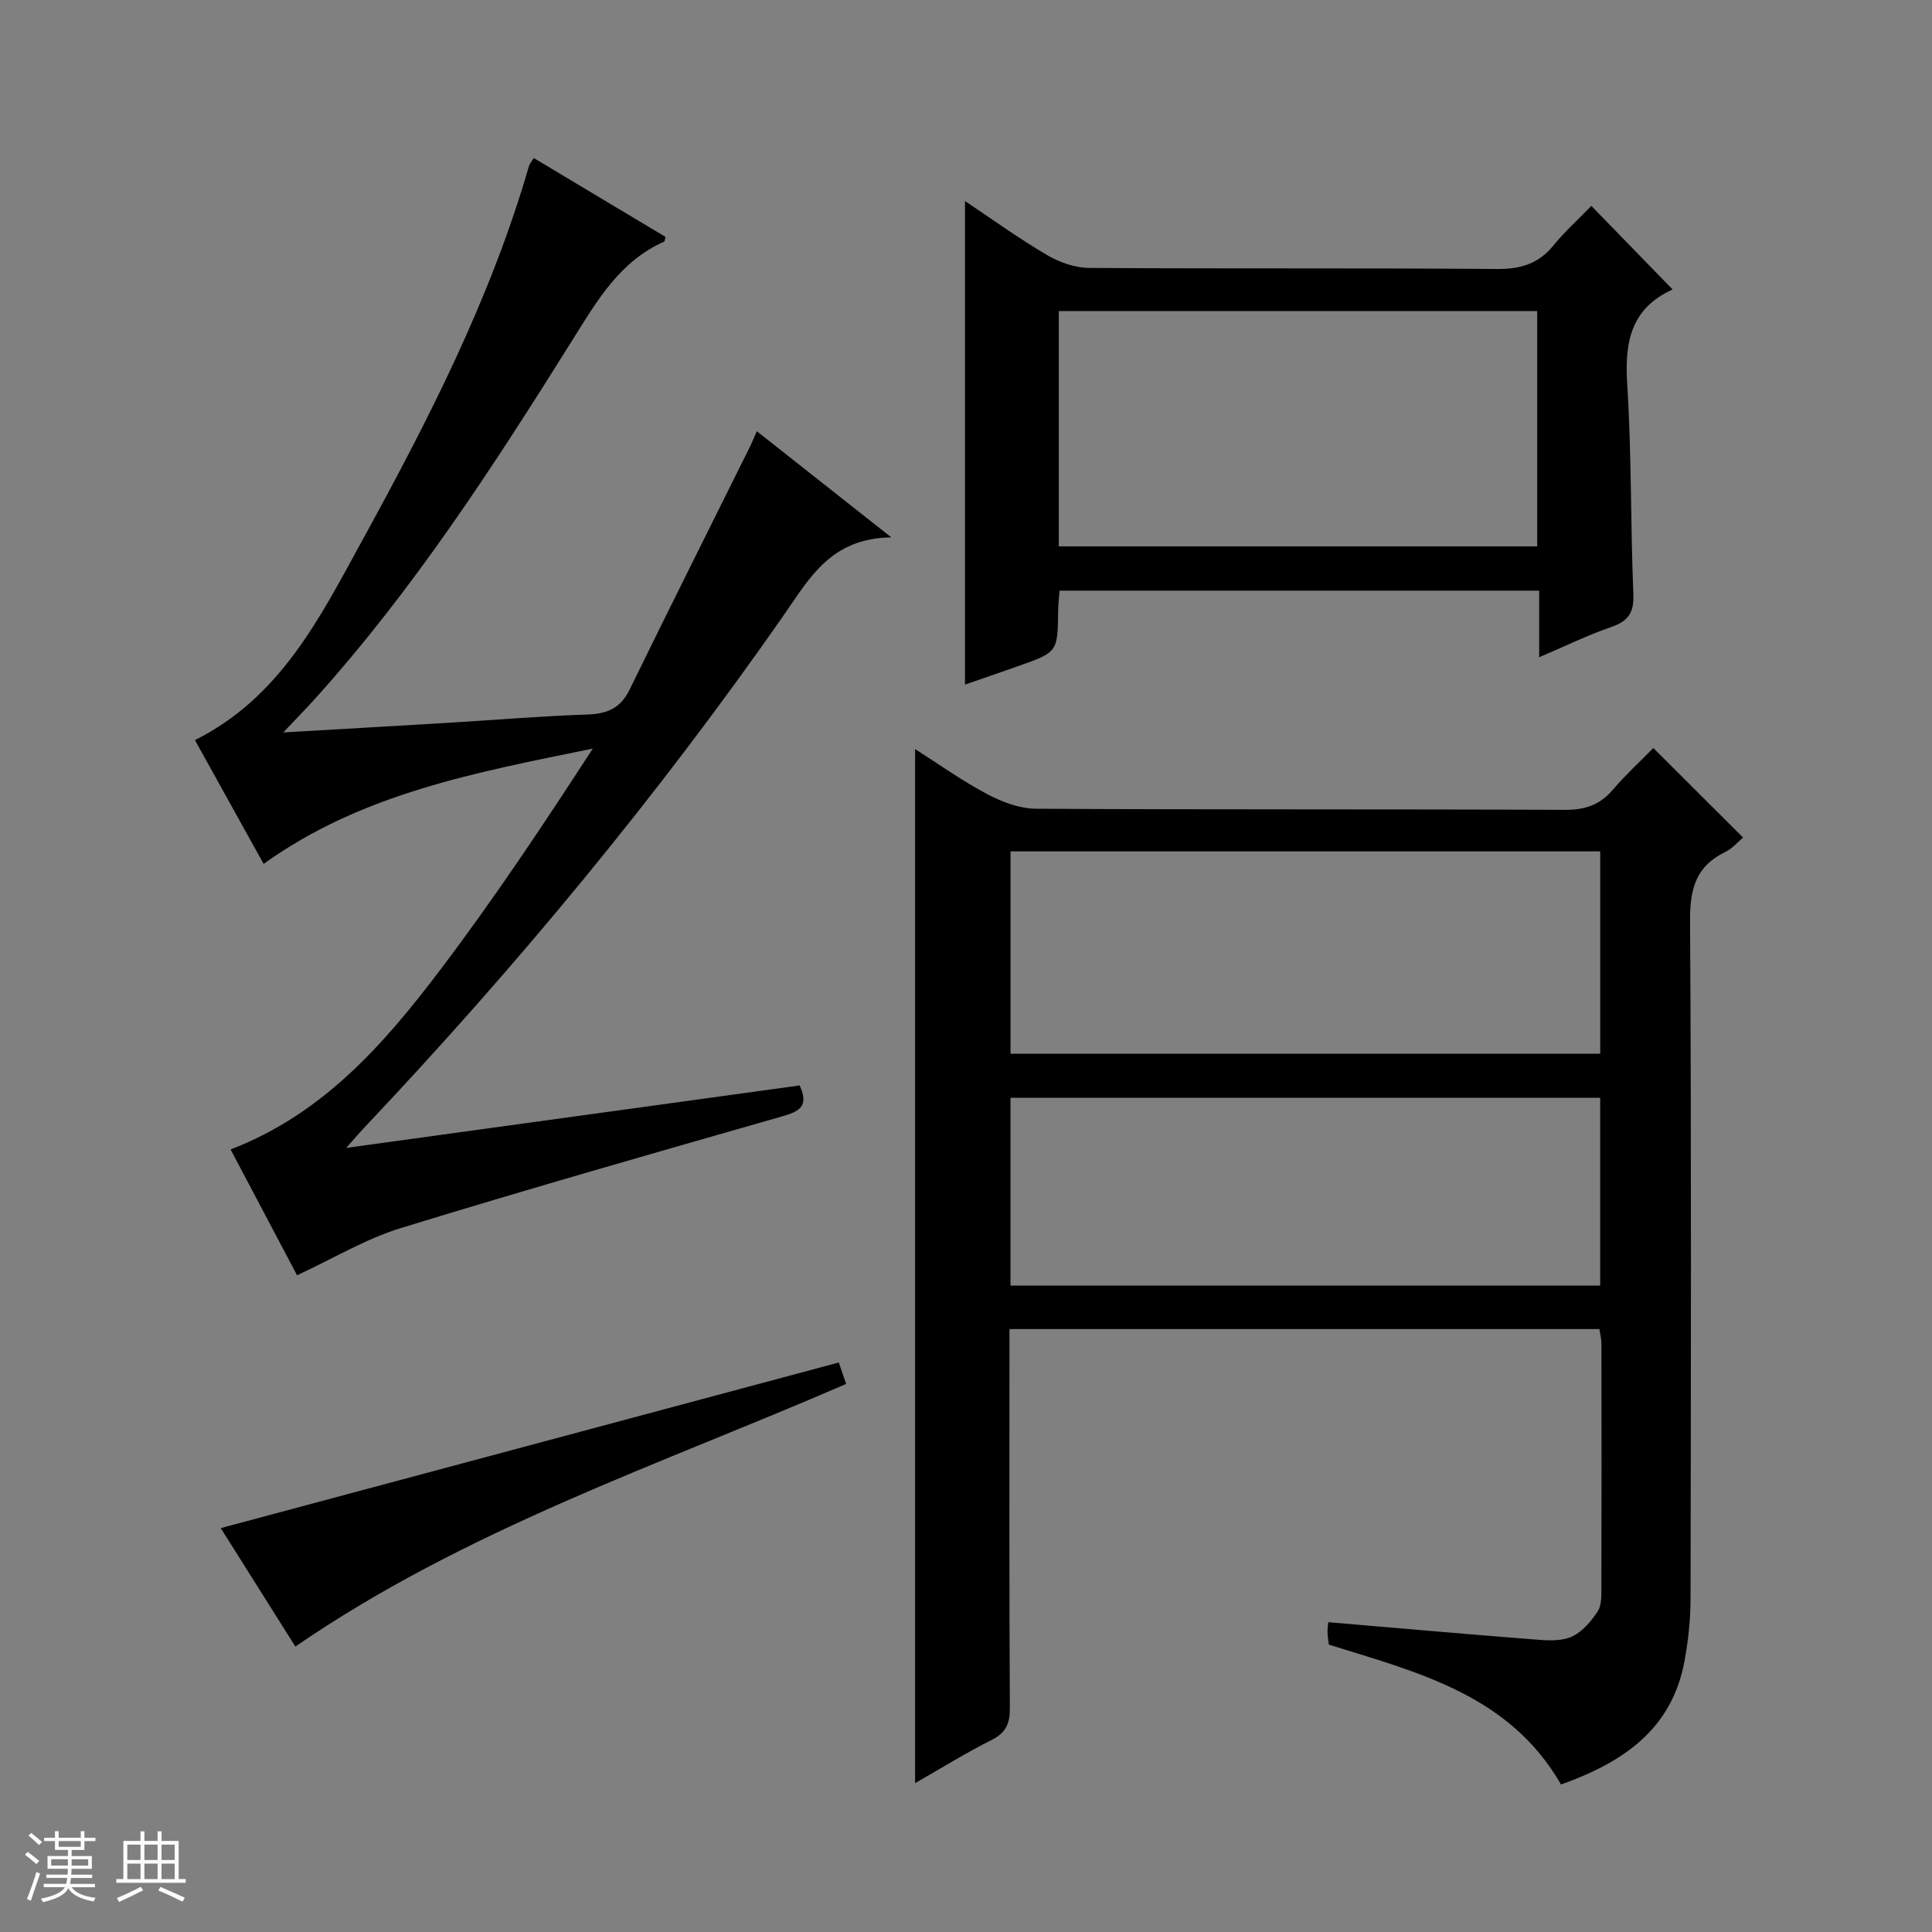 <svg enable-background="new 0 0 400 400" viewBox="0 0 400 400" xmlns="http://www.w3.org/2000/svg"><rect x="0" y="0" width="400" height="400" fill="#808080" stroke="none"/><path d="m5.17 384 .56-.58c.85.61 1.65 1.24 2.4 1.87l-.59.64c-.84-.73-1.63-1.38-2.37-1.93m1.22 9.53-.82-.34c.71-1.76 1.37-3.64 1.98-5.63.24.13.5.25.76.36-.6 1.67-1.24 3.54-1.92 5.61m-.5-13.5.57-.54c.56.44 1.31 1.06 2.26 1.87l-.64.64c-.68-.66-1.41-1.32-2.19-1.97m3.25.46h2.24v-1.36h.77v1.36h4.57v-1.36h.76v1.36h2.28v.69h-2.28v1.84h-2.64v1.26h4.18v2.64h-4.21c0 .45-.02.86-.05 1.21h4.32v.69h-4.38c-.04.34-.1.75-.19 1.22h5.15v.69h-4.82c.87 1.19 2.51 1.92 4.93 2.19-.17.31-.3.57-.37.76-2.77-.49-4.52-1.41-5.26-2.76-.56 1.26-2.3 2.23-5.24 2.9-.12-.24-.26-.48-.43-.72 2.73-.55 4.38-1.34 4.96-2.38h-4.38v-.69h4.65c.1-.38.17-.79.21-1.22h-4.32v-.69h4.4c.03-.34.05-.75.05-1.21h-4.2v-2.64h4.23v-1.26h-2.69v-1.84h-2.24zm1.46 4.46v1.29h3.45c.01-.4.02-.57.01-.53v-.32-.45h-3.46zm1.55-2.59h4.57v-1.19h-4.57zm6.11 2.59h-3.42v.77c-.01.19-.01.37-.02.53h3.44z" fill="#fafbfc"/><path d="m32.63 379.16h.82v1.98h3.54v7.89h1.46v.78h-14.37v-.78h1.46v-7.89h3.54v-1.98h.82v1.98h2.73zm-3.49 11.48.5.73c-1.61.82-3.28 1.63-5 2.41-.13-.27-.28-.55-.44-.82 1.75-.72 3.4-1.49 4.94-2.32m-2.78-5.55h2.73v-3.18h-2.73zm0 3.95h2.73v-3.2h-2.73zm3.54-3.95h2.73v-3.18h-2.73zm0 3.95h2.73v-3.2h-2.73zm7.89 4.68c-1.84-.92-3.51-1.7-5.02-2.32l.45-.73c1.89.8 3.57 1.55 5.04 2.23zm-1.62-11.81h-2.73v3.18h2.73zm-2.73 7.13h2.73v-3.2h-2.73v3.19z" fill="#fafbfc"/><g fill="#000001"><path d="m342.3 154.87c6.39 6.37 12.36 12.33 18.58 18.53-.98.82-2.17 2.27-3.71 3.01-6.06 2.93-7.29 7.64-7.26 14.12.28 46.83.18 93.66.1 140.49-.01 4.29-.47 8.64-1.25 12.87-2.61 14.2-12.74 20.99-25.57 25.57-10.65-18.53-29.49-23.17-48.07-28.96-.08-.71-.25-1.66-.27-2.62-.02-.8.12-1.61.15-2.02 14.75 1.25 29.27 2.54 43.8 3.66 2.28.18 4.91.19 6.85-.78 2.08-1.04 3.84-3.14 5.15-5.16.82-1.25.74-3.21.75-4.86.05-16.83.03-33.67.01-50.5 0-.96-.26-1.93-.42-3.05-40.63 0-81.07 0-122.14 0v5.45c0 24.33-.06 48.67.08 73 .02 3.24-.81 5.14-3.81 6.64-5.31 2.66-10.37 5.82-15.81 8.92 0-71.54 0-142.55 0-214.09 4.92 3.12 9.73 6.57 14.92 9.32 3.07 1.63 6.72 3.01 10.12 3.03 36.5.21 73 .06 109.49.23 4.2.02 7.28-1.02 9.98-4.22 2.67-3.12 5.73-5.92 8.33-8.58zm-133.08 63.29h122.09c0-14.19 0-27.94 0-41.89-40.81 0-81.34 0-122.09 0zm-.01 48h122.09c0-13.19 0-25.95 0-38.88-40.82 0-81.35 0-122.09 0z"/><path d="m156.69 89.28c9.06 7.15 17.74 13.99 27.85 21.98-12.57.14-16.99 8.53-22.33 16.19-26.23 37.61-55.41 72.83-86.91 106.14-.91.96-1.76 1.97-3.62 4.07 32.05-4.41 62.91-8.67 93.88-12.93 2.07 4.48-.25 5.44-3.82 6.46-26.31 7.53-52.63 15.04-78.79 23.08-7.22 2.22-13.88 6.25-21.45 9.76-4.43-8.38-9.03-17.09-13.76-26.05 19.22-7.37 31.89-21.96 43.55-37.37 11.1-14.67 21.31-30.02 31.44-45.62-23.93 4.89-47.74 9.21-68.15 23.87-4.84-8.73-9.42-16.98-14.22-25.63 17.66-8.82 25.84-25.27 34.54-41.15 13.68-24.93 26.67-50.21 34.62-77.71.13-.46.5-.84.99-1.65 9.13 5.46 18.21 10.9 27.28 16.33-.14.48-.14.91-.3.98-9.21 4.1-13.9 12.27-18.96 20.35-16.24 25.96-32.88 51.67-53.49 74.49-1.85 2.05-3.79 4.02-6.39 6.77 12.09-.7 23.11-1.33 34.13-1.99 9.62-.58 19.24-1.39 28.87-1.72 4.08-.14 6.83-1.32 8.69-5.13 8.16-16.7 16.49-33.31 24.75-49.95.53-1.02.93-2.04 1.6-3.57z"/><path d="m329.47 42.63c5.84 6 11.16 11.47 16.72 17.19.09-.33.09.11-.07.19-8.57 3.98-9.77 10.97-9.22 19.6.92 14.43.67 28.93 1.27 43.38.16 3.86-1.05 5.61-4.59 6.83-4.82 1.66-9.44 3.92-14.91 6.26 0-5.03 0-9.27 0-13.79-33.31 0-66.05 0-99.3 0-.09 1.29-.27 2.71-.29 4.14-.1 8.59-.09 8.6-8.33 11.5-3.74 1.32-7.5 2.61-10.96 3.81 0-33.26 0-66.41 0-100.11 5.57 3.71 11.14 7.74 17.03 11.2 2.56 1.51 5.79 2.62 8.72 2.64 28.15.19 56.29 0 84.44.22 4.89.04 8.59-1.1 11.68-4.92 2.3-2.82 5.05-5.29 7.81-8.14zm-110.26 70.49h99.05c0-16.58 0-32.68 0-48.71-33.21 0-66.1 0-99.05 0z"/><path d="m61.15 340.9c-5.25-8.34-10.64-16.89-15.45-24.52 42.55-11.4 85.1-22.81 127.96-34.29.43 1.26.95 2.76 1.53 4.44-38.66 16.75-78.67 30.07-114.04 54.37z"/></g></svg>